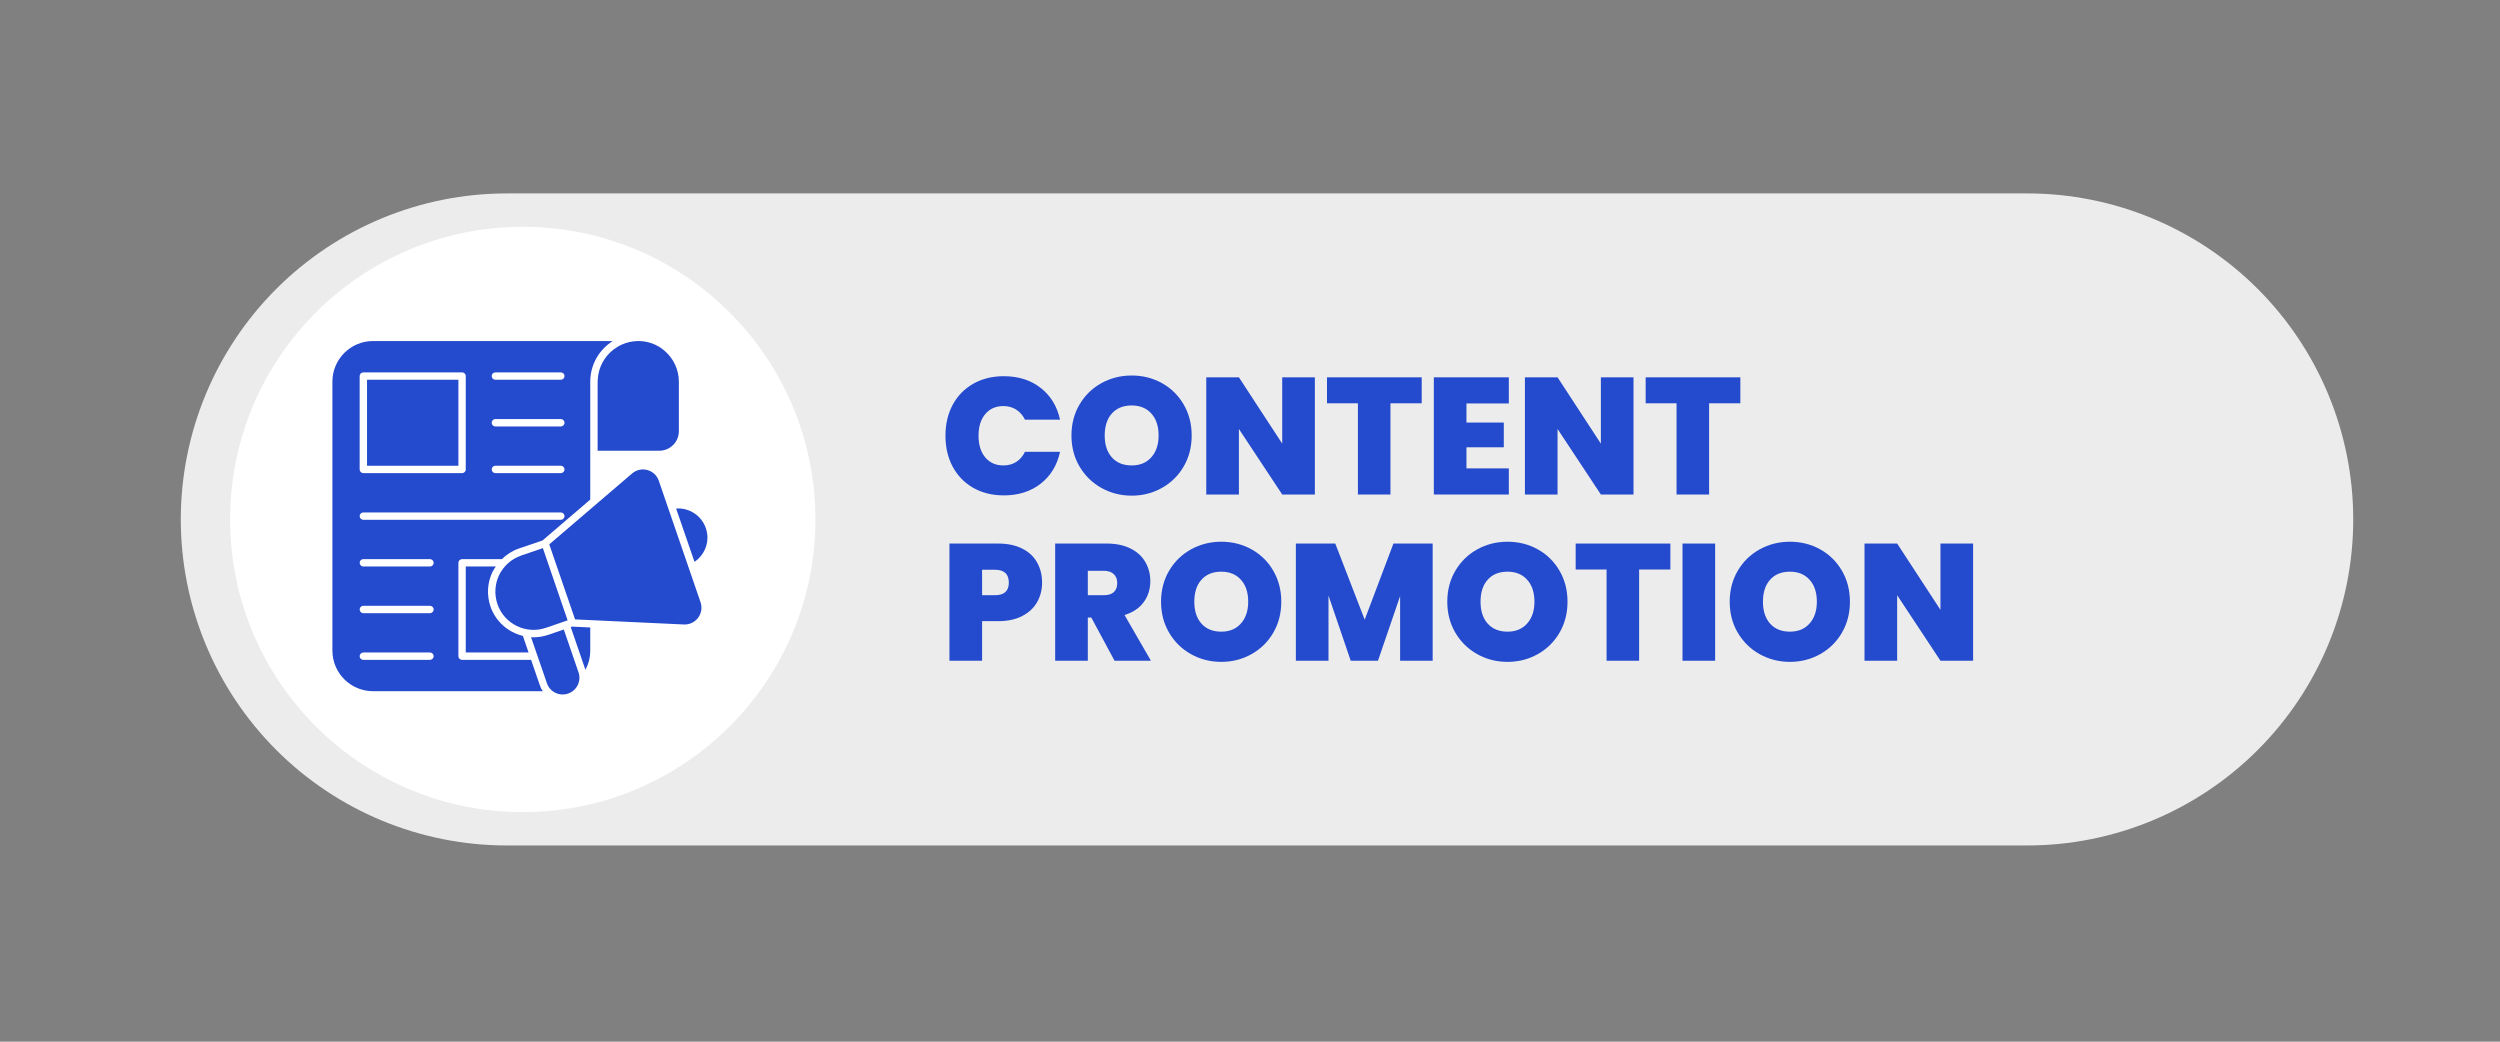 <svg xmlns="http://www.w3.org/2000/svg" xmlns:xlink="http://www.w3.org/1999/xlink" width="600" zoomAndPan="magnify" viewBox="0 0 450 187.5" height="250" preserveAspectRatio="xMidYMid meet"><rect x="0" y="0" width="450" height="187.5" fill="#808080" stroke="none"/><defs><clipPath id="d7bbe4095e"><path d="M 32.543 34.816 L 423.625 34.816 L 423.625 152.184 L 32.543 152.184 Z M 32.543 34.816 "></path></clipPath><clipPath id="28459b8e54"><path d="M 91.23 34.816 L 364.898 34.816 C 380.461 34.816 395.391 41 406.395 52.004 C 417.398 63.012 423.582 77.938 423.582 93.5 C 423.582 109.066 417.398 123.992 406.395 134.996 C 395.391 146.004 380.461 152.184 364.898 152.184 L 91.23 152.184 C 75.664 152.184 60.738 146.004 49.73 134.996 C 38.727 123.992 32.543 109.066 32.543 93.5 C 32.543 77.938 38.727 63.012 49.73 52.004 C 60.738 41 75.664 34.816 91.23 34.816 Z M 91.23 34.816 "></path></clipPath><clipPath id="dd41cf3600"><path d="M 41.422 40.824 L 146.773 40.824 L 146.773 146.176 L 41.422 146.176 Z M 41.422 40.824 "></path></clipPath><clipPath id="7d471e351b"><path d="M 94.098 40.824 C 65.008 40.824 41.422 64.41 41.422 93.5 C 41.422 122.594 65.008 146.176 94.098 146.176 C 123.191 146.176 146.773 122.594 146.773 93.5 C 146.773 64.41 123.191 40.824 94.098 40.824 Z M 94.098 40.824 "></path></clipPath><clipPath id="68a7e84957"><path d="M 121 91 L 127.953 91 L 127.953 102 L 121 102 Z M 121 91 "></path></clipPath><clipPath id="a750ae9419"><path d="M 95 113 L 105 113 L 105 125.621 L 95 125.621 Z M 95 113 "></path></clipPath><clipPath id="50aeaa80f2"><path d="M 59.883 61.293 L 111 61.293 L 111 125 L 59.883 125 Z M 59.883 61.293 "></path></clipPath><clipPath id="55cb61b46b"><path d="M 107 61.293 L 123 61.293 L 123 82 L 107 82 Z M 107 61.293 "></path></clipPath></defs><g id="4a6973dbb3"><g clip-rule="nonzero" clip-path="url(#d7bbe4095e)"><g clip-rule="nonzero" clip-path="url(#28459b8e54)"><path style=" stroke:none;fill-rule:nonzero;fill:#ececec;fill-opacity:1;" d="M 32.543 34.816 L 423.625 34.816 L 423.625 152.184 L 32.543 152.184 Z M 32.543 34.816 "></path></g></g><g clip-rule="nonzero" clip-path="url(#dd41cf3600)"><g clip-rule="nonzero" clip-path="url(#7d471e351b)"><path style=" stroke:none;fill-rule:nonzero;fill:#ffffff;fill-opacity:1;" d="M 41.422 40.824 L 146.773 40.824 L 146.773 146.176 L 41.422 146.176 Z M 41.422 40.824 "></path></g></g><g style="fill:#244ace;fill-opacity:1;"><g transform="translate(169.23, 89.013)"><path style="stroke:none" d="M 0.953 -10.594 C 0.953 -12.664 1.383 -14.516 2.25 -16.141 C 3.125 -17.766 4.359 -19.031 5.953 -19.938 C 7.547 -20.844 9.379 -21.297 11.453 -21.297 C 14.086 -21.297 16.301 -20.594 18.094 -19.188 C 19.895 -17.781 21.055 -15.875 21.578 -13.469 L 15.266 -13.469 C 14.879 -14.258 14.352 -14.863 13.688 -15.281 C 13.02 -15.707 12.25 -15.922 11.375 -15.922 C 10.008 -15.922 8.922 -15.438 8.109 -14.469 C 7.305 -13.5 6.906 -12.207 6.906 -10.594 C 6.906 -8.957 7.305 -7.656 8.109 -6.688 C 8.922 -5.719 10.008 -5.234 11.375 -5.234 C 12.25 -5.234 13.02 -5.441 13.688 -5.859 C 14.352 -6.285 14.879 -6.895 15.266 -7.688 L 21.578 -7.688 C 21.055 -5.27 19.895 -3.359 18.094 -1.953 C 16.301 -0.547 14.086 0.156 11.453 0.156 C 9.379 0.156 7.547 -0.297 5.953 -1.203 C 4.359 -2.117 3.125 -3.391 2.25 -5.016 C 1.383 -6.641 0.953 -8.5 0.953 -10.594 Z M 0.953 -10.594 "></path></g></g><g style="fill:#244ace;fill-opacity:1;"><g transform="translate(191.909, 89.013)"><path style="stroke:none" d="M 11.797 0.203 C 9.816 0.203 8 -0.258 6.344 -1.188 C 4.688 -2.113 3.375 -3.398 2.406 -5.047 C 1.438 -6.691 0.953 -8.551 0.953 -10.625 C 0.953 -12.695 1.438 -14.555 2.406 -16.203 C 3.375 -17.848 4.688 -19.129 6.344 -20.047 C 8 -20.961 9.816 -21.422 11.797 -21.422 C 13.785 -21.422 15.602 -20.961 17.25 -20.047 C 18.895 -19.129 20.195 -17.848 21.156 -16.203 C 22.113 -14.555 22.594 -12.695 22.594 -10.625 C 22.594 -8.551 22.113 -6.691 21.156 -5.047 C 20.195 -3.398 18.891 -2.113 17.234 -1.188 C 15.578 -0.258 13.766 0.203 11.797 0.203 Z M 11.797 -5.234 C 13.285 -5.234 14.461 -5.723 15.328 -6.703 C 16.203 -7.68 16.641 -8.988 16.641 -10.625 C 16.641 -12.301 16.203 -13.617 15.328 -14.578 C 14.461 -15.547 13.285 -16.031 11.797 -16.031 C 10.273 -16.031 9.082 -15.547 8.219 -14.578 C 7.363 -13.617 6.938 -12.301 6.938 -10.625 C 6.938 -8.969 7.363 -7.656 8.219 -6.688 C 9.082 -5.719 10.273 -5.234 11.797 -5.234 Z M 11.797 -5.234 "></path></g></g><g style="fill:#244ace;fill-opacity:1;"><g transform="translate(215.456, 89.013)"><path style="stroke:none" d="M 21.219 0 L 15.344 0 L 7.547 -11.797 L 7.547 0 L 1.672 0 L 1.672 -21.094 L 7.547 -21.094 L 15.344 -9.156 L 15.344 -21.094 L 21.219 -21.094 Z M 21.219 0 "></path></g></g><g style="fill:#244ace;fill-opacity:1;"><g transform="translate(238.345, 89.013)"><path style="stroke:none" d="M 17.562 -21.094 L 17.562 -16.422 L 11.938 -16.422 L 11.938 0 L 6.078 0 L 6.078 -16.422 L 0.516 -16.422 L 0.516 -21.094 Z M 17.562 -21.094 "></path></g></g><g style="fill:#244ace;fill-opacity:1;"><g transform="translate(256.417, 89.013)"><path style="stroke:none" d="M 7.547 -16.391 L 7.547 -12.953 L 14.266 -12.953 L 14.266 -8.5 L 7.547 -8.5 L 7.547 -4.703 L 15.172 -4.703 L 15.172 0 L 1.672 0 L 1.672 -21.094 L 15.172 -21.094 L 15.172 -16.391 Z M 7.547 -16.391 "></path></g></g><g style="fill:#244ace;fill-opacity:1;"><g transform="translate(272.813, 89.013)"><path style="stroke:none" d="M 21.219 0 L 15.344 0 L 7.547 -11.797 L 7.547 0 L 1.672 0 L 1.672 -21.094 L 7.547 -21.094 L 15.344 -9.156 L 15.344 -21.094 L 21.219 -21.094 Z M 21.219 0 "></path></g></g><g style="fill:#244ace;fill-opacity:1;"><g transform="translate(295.702, 89.013)"><path style="stroke:none" d="M 17.562 -21.094 L 17.562 -16.422 L 11.938 -16.422 L 11.938 0 L 6.078 0 L 6.078 -16.422 L 0.516 -16.422 L 0.516 -21.094 Z M 17.562 -21.094 "></path></g></g><g style="fill:#244ace;fill-opacity:1;"><g transform="translate(169.23, 118.933)"><path style="stroke:none" d="M 18.344 -14.062 C 18.344 -12.781 18.047 -11.613 17.453 -10.562 C 16.867 -9.52 15.984 -8.688 14.797 -8.062 C 13.609 -7.438 12.156 -7.125 10.438 -7.125 L 7.547 -7.125 L 7.547 0 L 1.672 0 L 1.672 -21.094 L 10.438 -21.094 C 12.133 -21.094 13.578 -20.789 14.766 -20.188 C 15.953 -19.594 16.844 -18.766 17.438 -17.703 C 18.039 -16.648 18.344 -15.438 18.344 -14.062 Z M 9.875 -11.797 C 11.531 -11.797 12.359 -12.551 12.359 -14.062 C 12.359 -15.602 11.531 -16.375 9.875 -16.375 L 7.547 -16.375 L 7.547 -11.797 Z M 9.875 -11.797 "></path></g></g><g style="fill:#244ace;fill-opacity:1;"><g transform="translate(188.259, 118.933)"><path style="stroke:none" d="M 12.359 0 L 8.172 -7.781 L 7.547 -7.781 L 7.547 0 L 1.672 0 L 1.672 -21.094 L 10.922 -21.094 C 12.617 -21.094 14.055 -20.797 15.234 -20.203 C 16.41 -19.617 17.297 -18.812 17.891 -17.781 C 18.492 -16.758 18.797 -15.609 18.797 -14.328 C 18.797 -12.891 18.398 -11.629 17.609 -10.547 C 16.816 -9.461 15.664 -8.691 14.156 -8.234 L 18.906 0 Z M 7.547 -11.797 L 10.438 -11.797 C 11.238 -11.797 11.836 -11.984 12.234 -12.359 C 12.641 -12.734 12.844 -13.281 12.844 -14 C 12.844 -14.676 12.633 -15.207 12.219 -15.594 C 11.812 -15.988 11.219 -16.188 10.438 -16.188 L 7.547 -16.188 Z M 7.547 -11.797 "></path></g></g><g style="fill:#244ace;fill-opacity:1;"><g transform="translate(208.036, 118.933)"><path style="stroke:none" d="M 11.797 0.203 C 9.816 0.203 8 -0.258 6.344 -1.188 C 4.688 -2.113 3.375 -3.398 2.406 -5.047 C 1.438 -6.691 0.953 -8.551 0.953 -10.625 C 0.953 -12.695 1.438 -14.555 2.406 -16.203 C 3.375 -17.848 4.688 -19.129 6.344 -20.047 C 8 -20.961 9.816 -21.422 11.797 -21.422 C 13.785 -21.422 15.602 -20.961 17.25 -20.047 C 18.895 -19.129 20.195 -17.848 21.156 -16.203 C 22.113 -14.555 22.594 -12.695 22.594 -10.625 C 22.594 -8.551 22.113 -6.691 21.156 -5.047 C 20.195 -3.398 18.891 -2.113 17.234 -1.188 C 15.578 -0.258 13.766 0.203 11.797 0.203 Z M 11.797 -5.234 C 13.285 -5.234 14.461 -5.723 15.328 -6.703 C 16.203 -7.68 16.641 -8.988 16.641 -10.625 C 16.641 -12.301 16.203 -13.617 15.328 -14.578 C 14.461 -15.547 13.285 -16.031 11.797 -16.031 C 10.273 -16.031 9.082 -15.547 8.219 -14.578 C 7.363 -13.617 6.938 -12.301 6.938 -10.625 C 6.938 -8.969 7.363 -7.656 8.219 -6.688 C 9.082 -5.719 10.273 -5.234 11.797 -5.234 Z M 11.797 -5.234 "></path></g></g><g style="fill:#244ace;fill-opacity:1;"><g transform="translate(231.583, 118.933)"><path style="stroke:none" d="M 26.297 -21.094 L 26.297 0 L 20.438 0 L 20.438 -11.641 L 16.453 0 L 11.547 0 L 7.547 -11.734 L 7.547 0 L 1.672 0 L 1.672 -21.094 L 8.766 -21.094 L 14.062 -7.391 L 19.234 -21.094 Z M 26.297 -21.094 "></path></g></g><g style="fill:#244ace;fill-opacity:1;"><g transform="translate(259.559, 118.933)"><path style="stroke:none" d="M 11.797 0.203 C 9.816 0.203 8 -0.258 6.344 -1.188 C 4.688 -2.113 3.375 -3.398 2.406 -5.047 C 1.438 -6.691 0.953 -8.551 0.953 -10.625 C 0.953 -12.695 1.438 -14.555 2.406 -16.203 C 3.375 -17.848 4.688 -19.129 6.344 -20.047 C 8 -20.961 9.816 -21.422 11.797 -21.422 C 13.785 -21.422 15.602 -20.961 17.25 -20.047 C 18.895 -19.129 20.195 -17.848 21.156 -16.203 C 22.113 -14.555 22.594 -12.695 22.594 -10.625 C 22.594 -8.551 22.113 -6.691 21.156 -5.047 C 20.195 -3.398 18.891 -2.113 17.234 -1.188 C 15.578 -0.258 13.766 0.203 11.797 0.203 Z M 11.797 -5.234 C 13.285 -5.234 14.461 -5.723 15.328 -6.703 C 16.203 -7.68 16.641 -8.988 16.641 -10.625 C 16.641 -12.301 16.203 -13.617 15.328 -14.578 C 14.461 -15.547 13.285 -16.031 11.797 -16.031 C 10.273 -16.031 9.082 -15.547 8.219 -14.578 C 7.363 -13.617 6.938 -12.301 6.938 -10.625 C 6.938 -8.969 7.363 -7.656 8.219 -6.688 C 9.082 -5.719 10.273 -5.234 11.797 -5.234 Z M 11.797 -5.234 "></path></g></g><g style="fill:#244ace;fill-opacity:1;"><g transform="translate(283.106, 118.933)"><path style="stroke:none" d="M 17.562 -21.094 L 17.562 -16.422 L 11.938 -16.422 L 11.938 0 L 6.078 0 L 6.078 -16.422 L 0.516 -16.422 L 0.516 -21.094 Z M 17.562 -21.094 "></path></g></g><g style="fill:#244ace;fill-opacity:1;"><g transform="translate(301.178, 118.933)"><path style="stroke:none" d="M 7.547 -21.094 L 7.547 0 L 1.672 0 L 1.672 -21.094 Z M 7.547 -21.094 "></path></g></g><g style="fill:#244ace;fill-opacity:1;"><g transform="translate(310.393, 118.933)"><path style="stroke:none" d="M 11.797 0.203 C 9.816 0.203 8 -0.258 6.344 -1.188 C 4.688 -2.113 3.375 -3.398 2.406 -5.047 C 1.438 -6.691 0.953 -8.551 0.953 -10.625 C 0.953 -12.695 1.438 -14.555 2.406 -16.203 C 3.375 -17.848 4.688 -19.129 6.344 -20.047 C 8 -20.961 9.816 -21.422 11.797 -21.422 C 13.785 -21.422 15.602 -20.961 17.25 -20.047 C 18.895 -19.129 20.195 -17.848 21.156 -16.203 C 22.113 -14.555 22.594 -12.695 22.594 -10.625 C 22.594 -8.551 22.113 -6.691 21.156 -5.047 C 20.195 -3.398 18.891 -2.113 17.234 -1.188 C 15.578 -0.258 13.766 0.203 11.797 0.203 Z M 11.797 -5.234 C 13.285 -5.234 14.461 -5.723 15.328 -6.703 C 16.203 -7.68 16.641 -8.988 16.641 -10.625 C 16.641 -12.301 16.203 -13.617 15.328 -14.578 C 14.461 -15.547 13.285 -16.031 11.797 -16.031 C 10.273 -16.031 9.082 -15.547 8.219 -14.578 C 7.363 -13.617 6.938 -12.301 6.938 -10.625 C 6.938 -8.969 7.363 -7.656 8.219 -6.688 C 9.082 -5.719 10.273 -5.234 11.797 -5.234 Z M 11.797 -5.234 "></path></g></g><g style="fill:#244ace;fill-opacity:1;"><g transform="translate(333.94, 118.933)"><path style="stroke:none" d="M 21.219 0 L 15.344 0 L 7.547 -11.797 L 7.547 0 L 1.672 0 L 1.672 -21.094 L 7.547 -21.094 L 15.344 -9.156 L 15.344 -21.094 L 21.219 -21.094 Z M 21.219 0 "></path></g></g><g clip-rule="nonzero" clip-path="url(#68a7e84957)"><path style=" stroke:none;fill-rule:nonzero;fill:#244ace;fill-opacity:1;" d="M 125.008 101.129 C 126.934 99.828 127.848 97.359 127.051 95.062 C 126.254 92.77 124.027 91.363 121.703 91.535 Z M 125.008 101.129 "></path></g><g clip-rule="nonzero" clip-path="url(#a750ae9419)"><path style=" stroke:none;fill-rule:nonzero;fill:#244ace;fill-opacity:1;" d="M 101.484 113.309 L 98.711 114.262 C 97.848 114.555 96.945 114.715 96.043 114.715 C 95.895 114.715 95.738 114.715 95.59 114.703 L 98.445 122.98 C 98.988 124.547 100.688 125.383 102.266 124.84 C 103.832 124.293 104.668 122.598 104.137 121.031 Z M 101.484 113.309 "></path></g><path style=" stroke:none;fill-rule:nonzero;fill:#244ace;fill-opacity:1;" d="M 66.066 68.352 L 82.512 68.352 L 82.512 83.836 L 66.066 83.836 Z M 66.066 68.352 "></path><g clip-rule="nonzero" clip-path="url(#50aeaa80f2)"><path style=" stroke:none;fill-rule:nonzero;fill:#244ace;fill-opacity:1;" d="M 95.598 118.773 L 83.172 118.773 C 82.809 118.773 82.512 118.477 82.512 118.113 L 82.512 101.305 C 82.512 100.938 82.809 100.641 83.172 100.641 L 90.34 100.641 C 91.199 99.805 92.211 99.141 93.375 98.738 L 97.66 97.281 L 106.246 89.926 L 106.246 68.699 C 106.246 65.621 107.863 62.914 110.293 61.387 L 67.145 61.387 C 63.109 61.387 59.832 64.664 59.832 68.699 L 59.832 117.102 C 59.832 121.137 63.109 124.414 67.145 124.414 L 97.699 124.414 C 97.492 124.105 97.312 123.773 97.191 123.41 Z M 89.168 67.027 L 100.945 67.027 C 101.312 67.027 101.609 67.324 101.609 67.691 C 101.609 68.059 101.312 68.355 100.945 68.355 L 89.168 68.355 C 88.801 68.355 88.504 68.059 88.504 67.691 C 88.504 67.324 88.801 67.027 89.168 67.027 Z M 89.168 75.43 L 100.945 75.43 C 101.312 75.43 101.609 75.727 101.609 76.094 C 101.609 76.461 101.312 76.758 100.945 76.758 L 89.168 76.758 C 88.801 76.758 88.504 76.461 88.504 76.094 C 88.504 75.727 88.801 75.43 89.168 75.43 Z M 89.168 83.832 L 100.945 83.832 C 101.312 83.832 101.609 84.129 101.609 84.496 C 101.609 84.863 101.312 85.16 100.945 85.16 L 89.168 85.16 C 88.801 85.16 88.504 84.863 88.504 84.496 C 88.504 84.129 88.801 83.832 89.168 83.832 Z M 64.738 67.691 C 64.738 67.324 65.035 67.027 65.402 67.027 L 83.172 67.027 C 83.539 67.027 83.836 67.324 83.836 67.691 L 83.836 84.496 C 83.836 84.863 83.539 85.16 83.172 85.16 L 65.402 85.16 C 65.035 85.16 64.738 84.863 64.738 84.496 Z M 65.402 92.238 L 100.945 92.238 C 101.312 92.238 101.609 92.535 101.609 92.902 C 101.609 93.27 101.312 93.566 100.945 93.566 L 65.402 93.566 C 65.035 93.566 64.738 93.27 64.738 92.902 C 64.738 92.535 65.035 92.238 65.402 92.238 Z M 77.391 118.773 L 65.402 118.773 C 65.035 118.773 64.738 118.477 64.738 118.113 C 64.738 117.746 65.035 117.449 65.402 117.449 L 77.391 117.449 C 77.758 117.449 78.055 117.746 78.055 118.113 C 78.055 118.477 77.758 118.773 77.391 118.773 Z M 77.391 110.371 L 65.402 110.371 C 65.035 110.371 64.738 110.074 64.738 109.707 C 64.738 109.34 65.035 109.043 65.402 109.043 L 77.391 109.043 C 77.758 109.043 78.055 109.34 78.055 109.707 C 78.055 110.074 77.758 110.371 77.391 110.371 Z M 77.391 101.969 L 65.402 101.969 C 65.035 101.969 64.738 101.672 64.738 101.305 C 64.738 100.938 65.035 100.641 65.402 100.641 L 77.391 100.641 C 77.758 100.641 78.055 100.938 78.055 101.305 C 78.055 101.672 77.758 101.969 77.391 101.969 Z M 77.391 101.969 "></path></g><path style=" stroke:none;fill-rule:nonzero;fill:#244ace;fill-opacity:1;" d="M 89.246 101.969 L 83.836 101.969 L 83.836 117.449 L 95.141 117.449 L 94.117 114.461 C 91.438 113.809 89.207 111.859 88.281 109.168 C 87.578 107.098 87.711 104.871 88.664 102.906 C 88.832 102.57 89.043 102.273 89.246 101.969 Z M 89.246 101.969 "></path><path style=" stroke:none;fill-rule:nonzero;fill:#244ace;fill-opacity:1;" d="M 102.734 112.875 L 105.375 120.562 C 105.93 119.535 106.246 118.355 106.246 117.102 L 106.246 112.945 L 102.98 112.789 Z M 102.734 112.875 "></path><path style=" stroke:none;fill-rule:nonzero;fill:#244ace;fill-opacity:1;" d="M 98.273 113.004 L 102.172 111.664 L 97.715 98.66 L 93.812 100 C 92.023 100.609 90.641 101.91 89.859 103.477 C 89.09 105.07 88.93 106.938 89.539 108.742 C 90.773 112.328 94.688 114.238 98.273 113.004 Z M 98.273 113.004 "></path><path style=" stroke:none;fill-rule:nonzero;fill:#244ace;fill-opacity:1;" d="M 118.586 86.547 C 117.895 84.516 115.387 83.84 113.77 85.23 L 98.867 97.984 L 103.512 111.492 L 123.098 112.406 C 125.234 112.5 126.785 110.43 126.098 108.398 Z M 118.586 86.547 "></path><g clip-rule="nonzero" clip-path="url(#55cb61b46b)"><path style=" stroke:none;fill-rule:nonzero;fill:#244ace;fill-opacity:1;" d="M 107.598 68.273 C 107.598 68.34 107.586 68.406 107.586 68.488 C 107.574 68.555 107.574 68.621 107.574 68.699 L 107.574 81.133 L 118.664 81.133 C 120.617 81.133 122.195 79.555 122.195 77.617 L 122.195 68.699 C 122.195 66.602 121.281 64.598 119.699 63.207 C 118.348 62.012 116.676 61.387 114.898 61.387 L 114.883 61.387 C 114.645 61.387 114.418 61.402 114.195 61.426 C 114.102 61.426 114.02 61.441 113.93 61.453 C 113.863 61.469 113.797 61.469 113.73 61.492 C 113.598 61.508 113.449 61.535 113.316 61.559 C 113.227 61.574 113.133 61.602 113.039 61.641 C 112.895 61.668 112.746 61.707 112.613 61.758 C 112.402 61.824 112.191 61.906 111.992 62 C 111.832 62.066 111.688 62.133 111.539 62.211 C 111.395 62.289 111.25 62.371 111.102 62.461 C 110.852 62.621 110.613 62.781 110.387 62.953 C 108.781 64.215 107.719 66.113 107.598 68.273 Z M 107.598 68.273 "></path></g></g></svg>